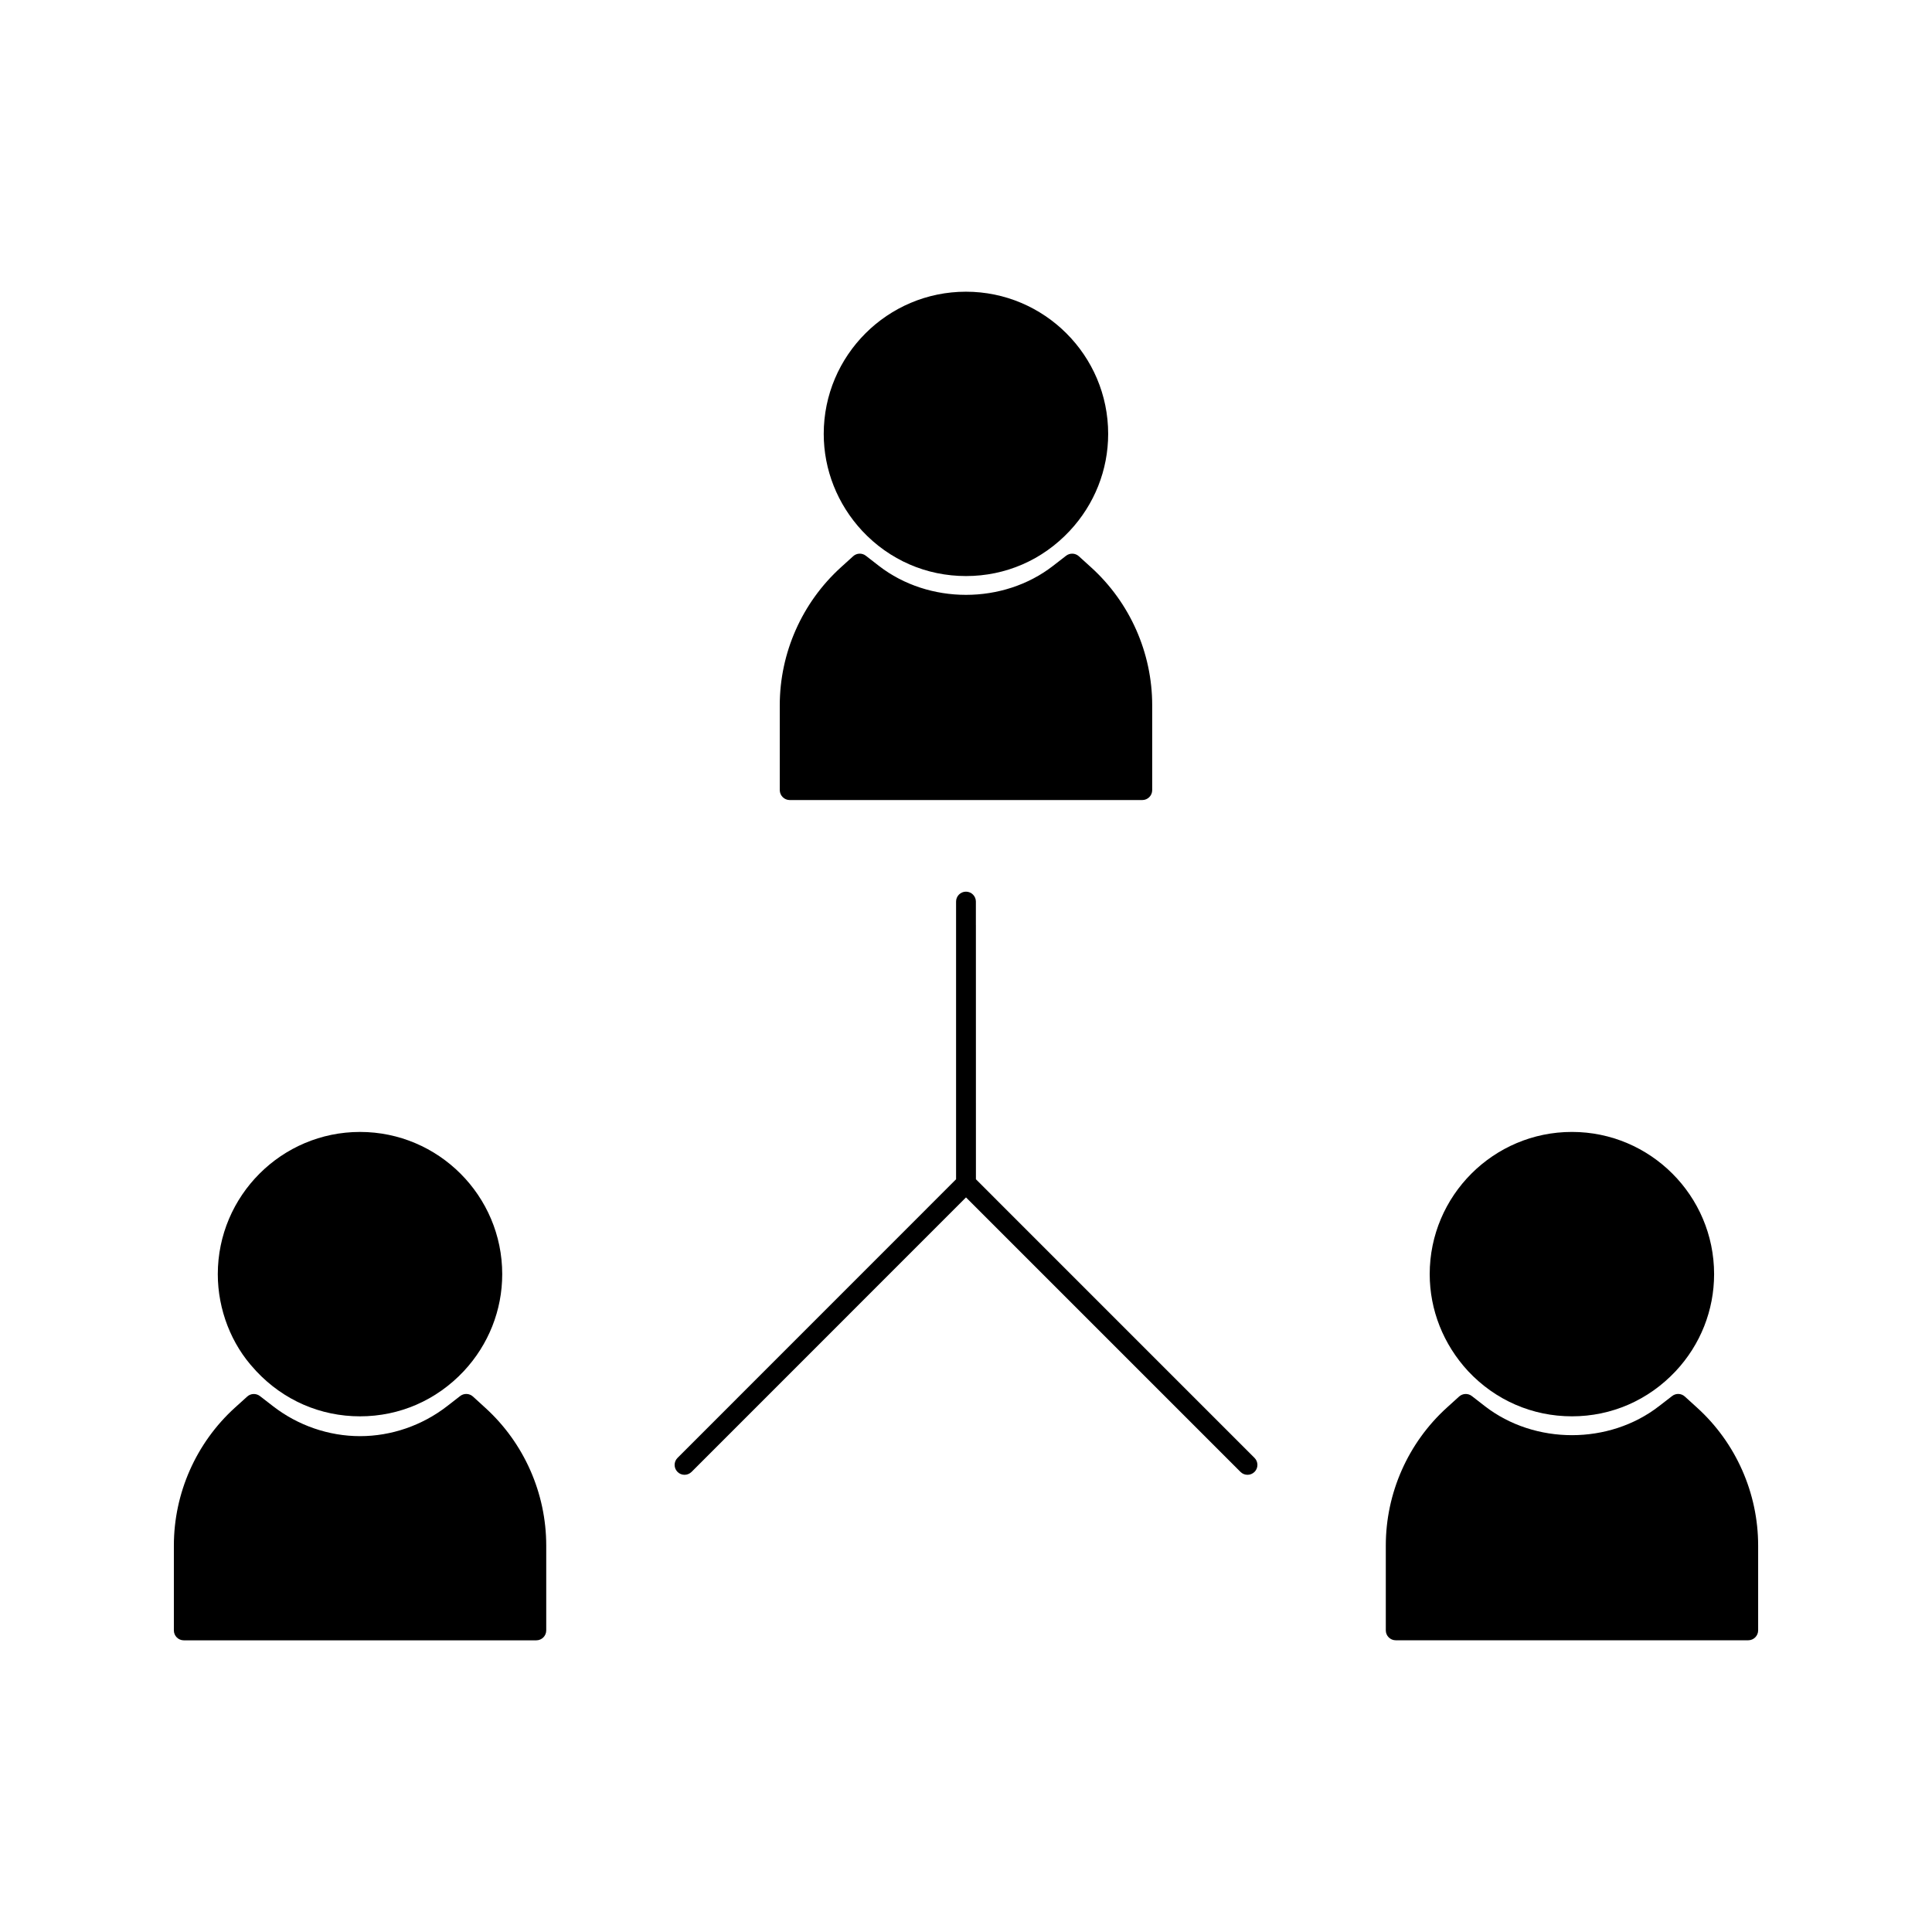 <?xml version="1.0" encoding="UTF-8"?>
<!-- Uploaded to: ICON Repo, www.svgrepo.com, Generator: ICON Repo Mixer Tools -->
<svg fill="#000000" width="800px" height="800px" version="1.1" viewBox="144 144 512 512" xmlns="http://www.w3.org/2000/svg">
 <g>
  <path d="m400 296.66c10.512 0 20.273-4.258 27.488-11.977 6.57-7.027 10.188-16.152 10.188-25.699 0-20.777-16.914-37.68-37.691-37.68s-37.688 16.902-37.688 37.68c0 9.492 3.617 18.621 10.195 25.703 7.223 7.719 16.988 11.973 27.508 11.973z"/>
  <path d="m353.29 356.02h93.43c1.441 0 2.625-1.176 2.625-2.625v-22.5c0-13.891-5.902-27.211-16.184-36.535l-3.258-2.953c-0.945-0.859-2.367-0.906-3.375-0.133l-3.484 2.699c-13.199 10.227-32.891 10.223-46.105 0.004l-3.481-2.699c-1.008-0.789-2.43-0.73-3.371 0.133l-3.266 2.961c-10.277 9.336-16.176 22.652-16.176 36.527v22.5c0.02 1.449 1.195 2.621 2.644 2.621z"/>
  <path d="m269.33 514.09c-0.945-0.852-2.367-0.906-3.375-0.133l-3.481 2.703c-6.606 5.117-14.793 7.934-23.055 7.934-8.266 0-16.457-2.812-23.059-7.934l-3.481-2.691c-1.004-0.77-2.426-0.723-3.363 0.133l-3.266 2.953c-10.273 9.324-16.172 22.645-16.172 36.535v22.488c0 1.449 1.176 2.625 2.625 2.625h93.43c1.449 0 2.625-1.176 2.625-2.625v-22.488c0-13.887-5.898-27.211-16.176-36.531z"/>
  <path d="m211.91 507.37c7.238 7.719 17 11.973 27.496 11.973s20.262-4.258 27.5-11.973c6.566-7.027 10.188-16.16 10.188-25.703 0-20.777-16.91-37.691-37.688-37.691-20.773 0-37.68 16.914-37.688 37.691 0 9.391 3.59 18.613 9.762 25.215z"/>
  <path d="m560.59 519.34c10.484 0 20.246-4.262 27.488-11.977 6.566-7.016 10.176-16.145 10.176-25.703 0-20.777-16.902-37.688-37.68-37.688-20.777 0-37.688 16.91-37.688 37.688 0 9.484 3.609 18.605 10.18 25.711 7.246 7.723 17.027 11.969 27.523 11.969z"/>
  <path d="m593.75 517.05-3.25-2.953c-0.938-0.855-2.356-0.93-3.371-0.133l-3.484 2.691c-13.234 10.25-32.91 10.227-46.113 0.012l-3.484-2.703c-0.996-0.77-2.426-0.719-3.371 0.133l-3.258 2.953c-10.281 9.332-16.168 22.645-16.168 36.531v22.484c0 1.449 1.176 2.625 2.625 2.625h93.426c1.441 0 2.625-1.176 2.625-2.625v-22.484c-0.004-13.895-5.894-27.211-16.176-36.531z"/>
  <path d="m402.63 456.52-0.008-67.352c0-0.012-0.004-0.016-0.004-0.027v-6.215c0-1.449-1.176-2.625-2.625-2.625-1.449 0-2.625 1.176-2.625 2.625v73.594l-73.82 73.84c-1.023 1.023-1.023 2.691 0 3.711 0.516 0.52 1.188 0.766 1.859 0.766s1.344-0.258 1.859-0.766l72.734-72.746 72.742 72.746c0.516 0.52 1.188 0.766 1.859 0.766 0.672 0 1.344-0.258 1.859-0.766 1.023-1.02 1.023-2.688 0-3.711z"/>
 </g>
</svg>